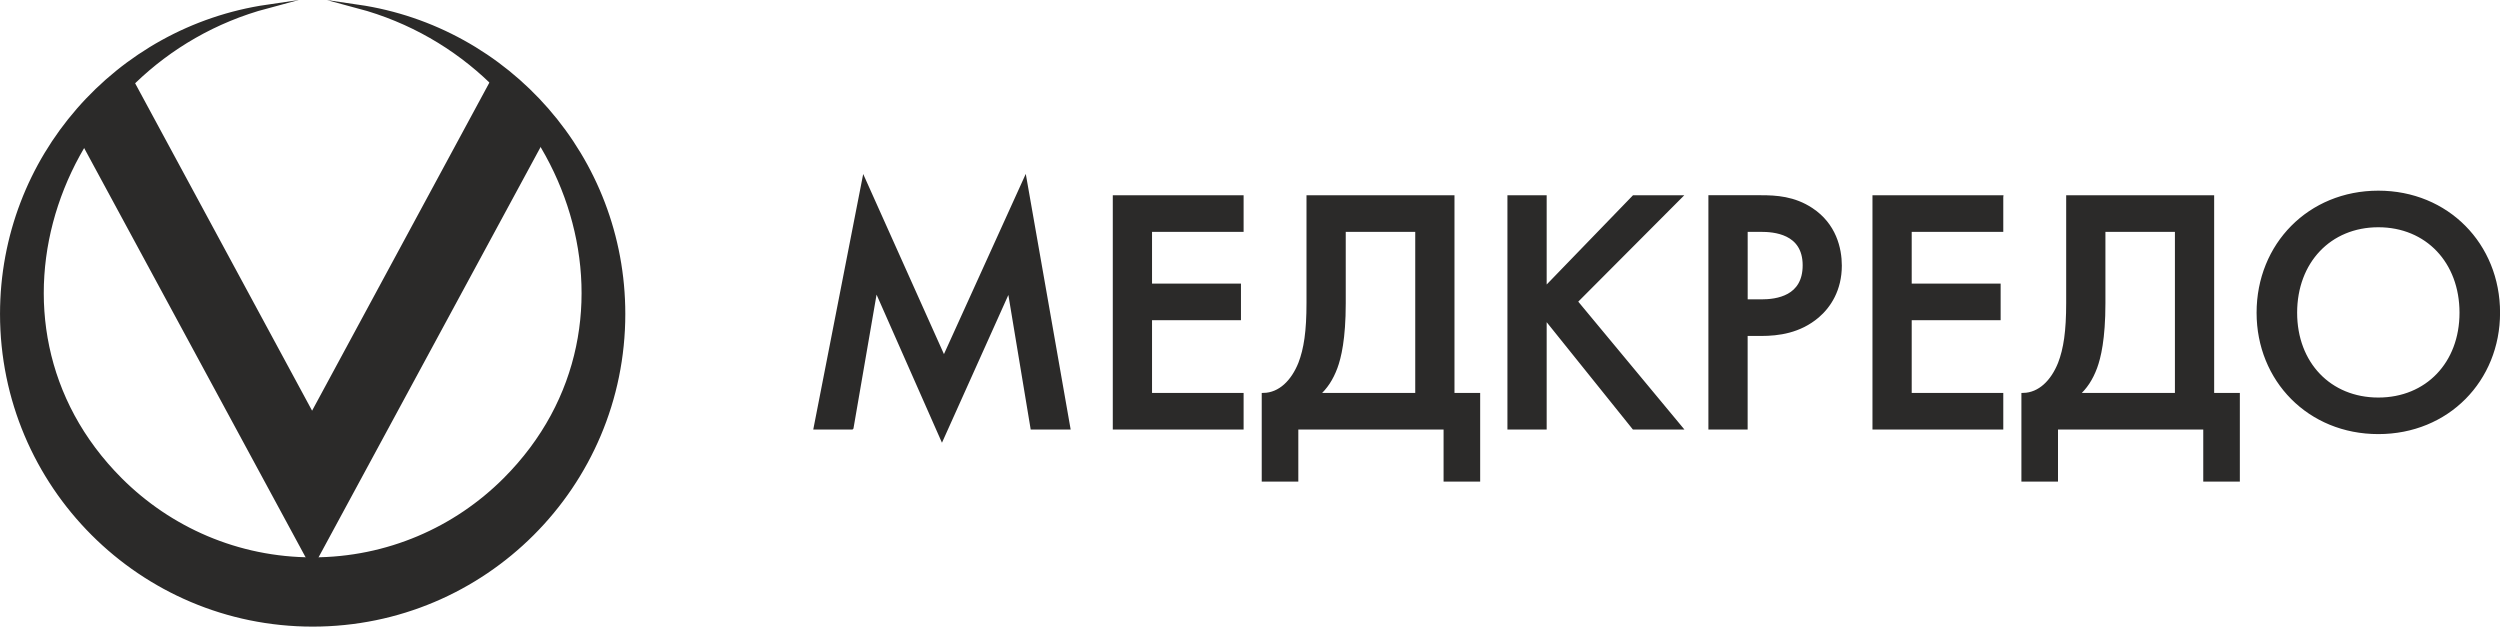 <svg xmlns="http://www.w3.org/2000/svg" xml:space="preserve" width="253.603" height="63.567" style="shape-rendering:geometricPrecision;text-rendering:geometricPrecision;image-rendering:optimizeQuality;fill-rule:evenodd;clip-rule:evenodd" viewBox="0 0 651.1 163.2"><defs><style>.fil1{fill:#2b2a29}</style></defs><g id="Layer_x0020_1"><path d="m221.83 111.39 6.26-36.29 17.24 39.04 17.5-38.95 6.01 36.21h9.44l-11.33-64.52-21.11 46.5-20.85-46.5-12.61 64.52h9.44zm101.58-60.06h-33.12v60.06h33.12v-8.58h-23.85v-19.9h23.16v-8.58h-23.16V59.92h23.85v-8.58zm17.33 0v27.54c0 7.46-.69 12.01-2.14 15.79-1.89 4.72-5.23 8.06-9.52 8.15v22.14h8.58v-13.56h38.78v13.56h8.58v-22.14h-6.69V51.33h-37.58zm9.27 8.58h19.05v42.9h-25.91c2.14-1.89 3.6-4.12 4.72-7.12.94-2.57 2.14-7.38 2.14-16.73zm52.33-8.58h-9.27v60.06h9.27V82.56l23.16 28.83h12.18L410.4 78.53l27.11-27.2H425.5l-23.16 23.94zm43.07 0v60.06h9.27V87.02h4.03c4.38 0 9.95-.69 14.67-4.72 3-2.57 5.83-6.86 5.83-13.13 0-4.46-1.46-10.64-7.46-14.59-4.55-3-9.18-3.26-13.13-3.26h-13.21zm9.27 8.58h3.95c3.17 0 11.33.43 11.33 9.18 0 8.41-7.21 9.35-11.24 9.35h-4.03V59.91zm66.58-8.58h-33.12v60.06h33.12v-8.58h-23.85v-19.9h23.16v-8.58h-23.16V59.92h23.85v-8.58zm17.33 0v27.54c0 7.46-.69 12.01-2.14 15.79-1.89 4.72-5.23 8.06-9.52 8.15v22.14h8.58v-13.56h38.78v13.56h8.58v-22.14h-6.69V51.33H538.6zm9.27 8.58h19.05v42.9H541c2.14-1.89 3.6-4.12 4.72-7.12.94-2.57 2.14-7.38 2.14-16.73zm71.55-9.78c-17.93 0-31.23 13.64-31.23 31.31 0 17.5 13.21 31.14 31.23 31.14s31.23-13.64 31.23-31.14c0-17.67-13.3-31.31-31.23-31.31zm0 53.88c-12.7 0-21.62-9.35-21.62-22.56 0-13.3 8.92-22.74 21.62-22.74s21.62 9.44 21.62 22.74c0 13.21-8.92 22.56-21.62 22.56z" style="stroke:#2b2a29;stroke-width:.95;stroke-miterlimit:22.926;fill:#2b2a29;fill-rule:nonzero"/><g id="_3154012616800"><path class="fil1" d="m129.32 18.06 13.53 16.43-61.57 113.77L20.01 35.04l13.52-16.43 47.75 88.35z"/><path class="fil1" d="M93.25 1.69c39.1 5.72 69.12 39.4 69.12 80.08 0 44.7-36.24 80.94-80.94 80.94S.49 126.47.49 81.77c0-40.69 30.02-74.36 69.12-80.08C15.15 16.26-9.69 83.83 31.37 124.9c12.81 12.81 30.51 20.74 50.06 20.74s37.25-7.92 50.06-20.74C172.56 83.84 147.72 16.26 93.25 1.69z" style="stroke:#2b2a29;stroke-width:.97;stroke-miterlimit:22.926"/></g></g></svg>